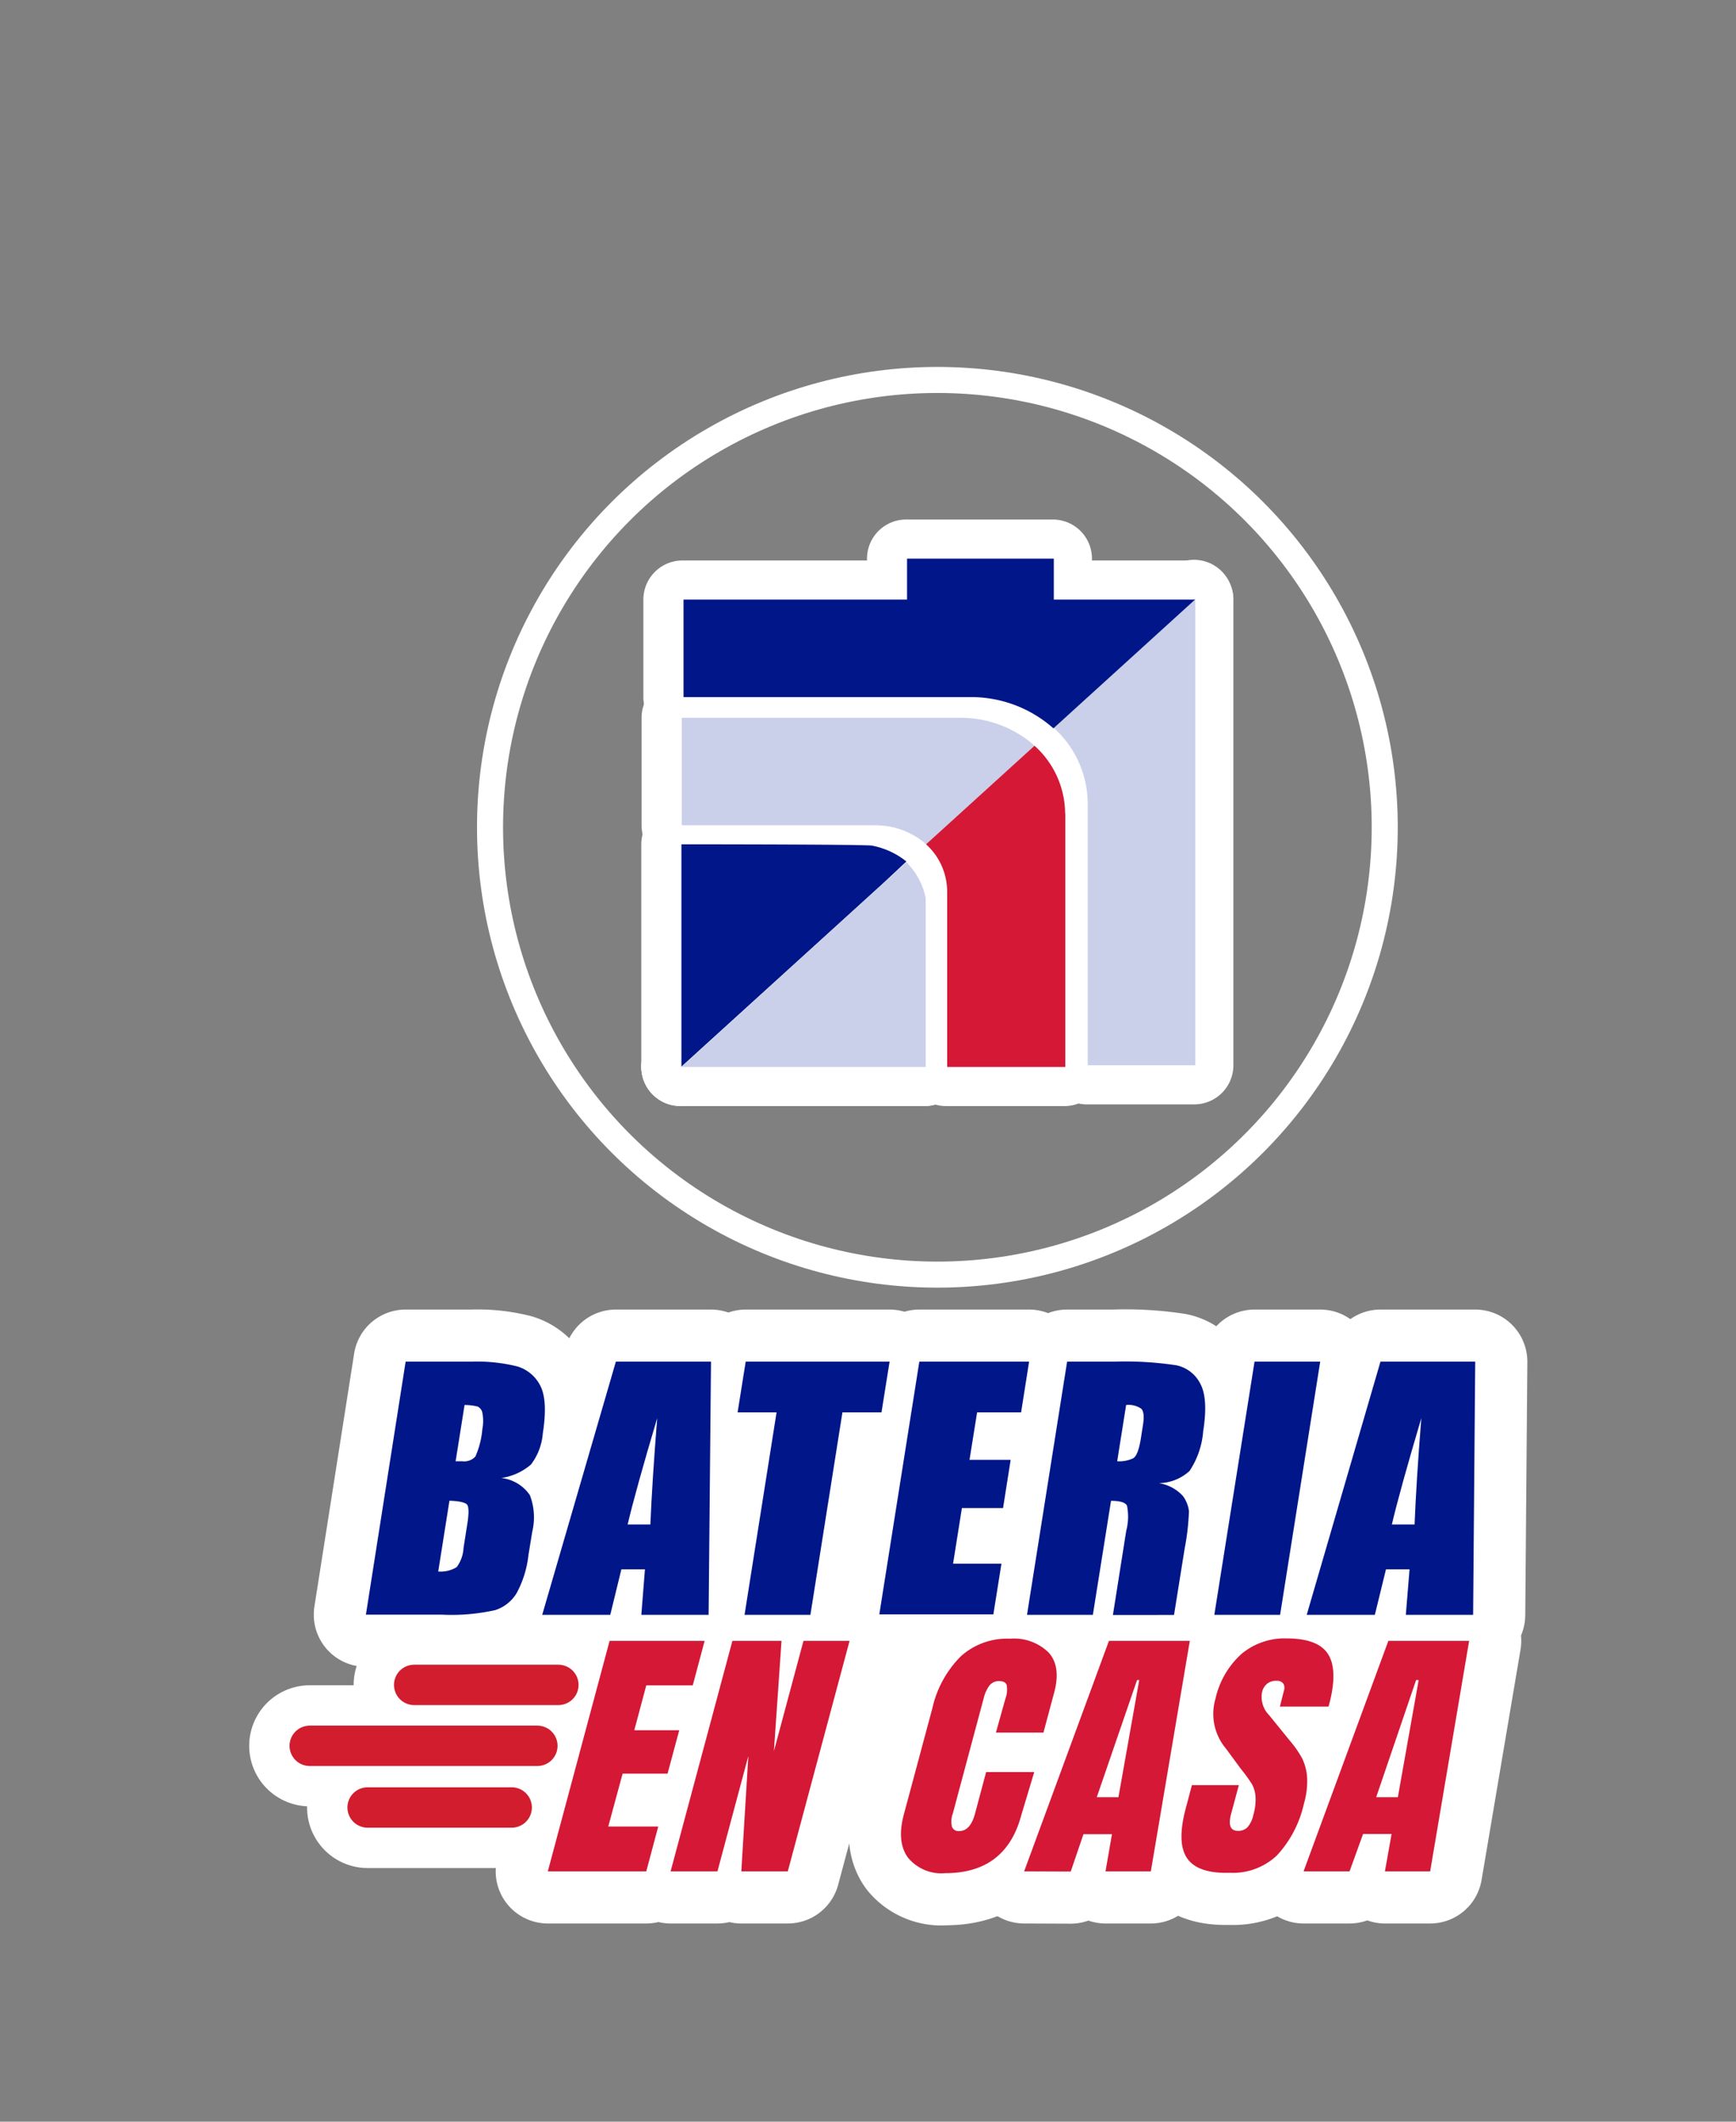 <svg id="LOGO_BEC" data-name="LOGO BEC" xmlns="http://www.w3.org/2000/svg" viewBox="0 0 182.66 223.25"><rect x="0" y="0" width="182.66" height="223.25" fill="#808080" stroke="none"/><defs><style>.cls-1,.cls-10{fill:#cad0ea;}.cls-1,.cls-2,.cls-3,.cls-4,.cls-5,.cls-6,.cls-7,.cls-8,.cls-9{stroke:#fff;}.cls-1,.cls-14,.cls-2,.cls-3,.cls-4,.cls-5,.cls-6,.cls-7,.cls-8{stroke-linecap:round;stroke-linejoin:round;}.cls-1,.cls-2,.cls-3,.cls-4,.cls-5{stroke-width:8.23px;}.cls-1,.cls-10,.cls-11,.cls-13,.cls-2,.cls-4,.cls-5{fill-rule:evenodd;}.cls-11,.cls-12,.cls-2,.cls-3,.cls-7{fill:#001689;}.cls-13,.cls-15,.cls-4,.cls-8{fill:#d41836;}.cls-5{fill:#5f5f5e;}.cls-14,.cls-6,.cls-9{fill:none;}.cls-6{stroke-width:12.74px;}.cls-7,.cls-8{stroke-width:10.97px;}.cls-9{stroke-miterlimit:10;stroke-width:2.74px;}.cls-14{stroke:#d11d2e;stroke-width:4.25px;}</style></defs><title>BEC LOGO</title><path class="cls-1" d="M125.66,63.09l0,49H114.34l0-27.52a10.81,10.81,0,0,0-3.61-8l14.9-13.55Z"/><path class="cls-2" d="M71.81,73.35V63.09h31.09v5.75h3.17V63.09h19.58l-14.9,13.55A13,13,0,0,0,102,73.35Z"/><rect class="cls-3" x="95.34" y="58.78" width="15.44" height="10.71"/><path class="cls-1" d="M97.35,88.84a8.1,8.1,0,0,0-5.41-2H71.62V75.53h29.31a11.66,11.66,0,0,1,7.82,2.94L97.35,88.84Z"/><path class="cls-4" d="M112,85.58l0,26.69H99.55l0-18.51a6.71,6.71,0,0,0-2.22-4.92l11.41-10.37A9.64,9.64,0,0,1,112,85.58Z"/><path class="cls-5" d="M97.3,95.26v17H71.59l4.31-3.93h8V103a2,2,0,0,0-.62-1.39l.65-.59a2.09,2.09,0,0,1,.68,1.52v5.78h3.87V100a3,3,0,0,0-1-2.19l.63-.57a3.42,3.42,0,0,1,1.1,2.46v8.6h3.52V93l2.51-2.28a6.1,6.1,0,0,1,2,4.53Z"/><path class="cls-2" d="M92.75,93,71.59,112.23l0-23.39s18.41,0,20,.13,3.66,1.68,3.66,1.68Z"/><path class="cls-1" d="M95.26,90.73,71.59,112.27h25.7V94.49A7.38,7.38,0,0,0,95.26,90.73Z"/><line class="cls-6" x1="58.75" y1="177.29" x2="43.58" y2="177.29"/><line class="cls-6" x1="53.84" y1="190.19" x2="38.68" y2="190.19"/><line class="cls-6" x1="56.54" y1="183.7" x2="32.59" y2="183.7"/><path class="cls-7" d="M42.68,143.28h6.91a17.31,17.31,0,0,1,4.88.51,4,4,0,0,1,2.4,2.06q.78,1.56.24,5a6.18,6.18,0,0,1-1.25,3.26,6.13,6.13,0,0,1-3.11,1.41,4.2,4.2,0,0,1,3,1.8,6.49,6.49,0,0,1,.25,3.86l-.4,2.47a10.88,10.88,0,0,1-1.25,4,4.09,4.09,0,0,1-2.24,1.77,21,21,0,0,1-5.61.48h-8Zm4.61,14.63-1.18,7.45a3.25,3.25,0,0,0,1.94-.46,3.68,3.68,0,0,0,.72-2l.39-2.49c.19-1.14.17-1.83,0-2.07S48.31,157.94,47.29,157.91Zm1.59-10.07-.94,5.92.7,0a1.59,1.59,0,0,0,1.38-.5,8.94,8.94,0,0,0,.73-2.87,4.56,4.56,0,0,0,0-1.75.9.9,0,0,0-.5-.64A5.48,5.48,0,0,0,48.88,147.84Z"/><path class="cls-7" d="M74.81,143.28l-.25,26.64H67.48l.38-4.79H65.38l-1.17,4.79H57.05l7.75-26.64Zm-6.38,17.13q.19-4.53.72-11.19-2.28,7.65-3.11,11.19Z"/><path class="cls-7" d="M93.6,143.28l-.85,5.33H88.64l-3.37,21.31H78.34l3.37-21.31h-4.1l.85-5.33Z"/><path class="cls-7" d="M96.73,143.28h11.55l-.84,5.33h-4.63l-.8,5h4.33l-.8,5.07h-4.33l-.93,5.86h5.09l-.85,5.33h-12Z"/><path class="cls-7" d="M112.28,143.28h4.91a35.62,35.62,0,0,1,6.58.38,3.65,3.65,0,0,1,2.52,1.93q.85,1.56.31,5a8.83,8.83,0,0,1-1.43,4.18,4.86,4.86,0,0,1-3.25,1.29,4.33,4.33,0,0,1,2.55,1.36,3.45,3.45,0,0,1,.63,1.57,25,25,0,0,1-.45,3.94l-1.12,7H117.1l1.4-8.85a5.85,5.85,0,0,0,.08-2.65q-.26-.51-1.68-.51l-1.91,12h-6.93Zm6.21,4.56-.94,5.92a3.4,3.4,0,0,0,1.69-.32c.35-.21.61-.91.8-2.08l.23-1.47c.13-.84.07-1.4-.19-1.66A2.32,2.32,0,0,0,118.49,147.84Z"/><path class="cls-7" d="M138.91,143.28l-4.22,26.64h-6.92L132,143.28Z"/><path class="cls-7" d="M155.22,143.28,155,169.92h-7.08l.39-4.79h-2.48l-1.17,4.79h-7.17l7.76-26.64Zm-6.38,17.13q.18-4.53.71-11.19-2.27,7.65-3.1,11.19Z"/><path class="cls-8" d="M57.64,196.91l6.5-24.25h10l-1.25,4.68H68l-1.26,4.72h4.73l-1.23,4.57H65.51L64,192.19h5.26L68,196.91Z"/><path class="cls-8" d="M70.56,196.91l6.5-24.25h5.17l-.8,11.6,3.11-11.6h4.85l-6.5,24.25H78l.74-12.14-3.25,12.14Z"/><path class="cls-8" d="M95.54,195.47q-1.22-1.66-.43-4.58l3-11.17a11.14,11.14,0,0,1,3-5.45,7.26,7.26,0,0,1,5.16-1.84,5.19,5.19,0,0,1,4.08,1.47q1.31,1.47.56,4.23l-1.12,4.18h-5l1-3.58a2.69,2.69,0,0,0,.13-1.44c-.11-.27-.37-.4-.8-.4a1.26,1.26,0,0,0-1,.45,3.67,3.67,0,0,0-.61,1.33l-3.26,12.17a2.36,2.36,0,0,0-.08,1.39.72.72,0,0,0,.76.44c.78,0,1.33-.61,1.66-1.83l1.17-4.38h5.06L107.46,191q-1.63,6.1-8,6.1A4.54,4.54,0,0,1,95.54,195.47Z"/><path class="cls-8" d="M107.76,196.91l8.92-24.25h8.51l-4.1,24.25h-4.77L117,193h-3l-1.34,3.93Zm7.64-7.8h2.28l2.19-12.33h-.23Z"/><path class="cls-8" d="M124.88,195.49q-1.08-1.63-.1-5.27l.63-2.38h4.94l-.81,3c-.32,1.21-.08,1.81.72,1.81a1.37,1.37,0,0,0,1-.38,2.87,2.87,0,0,0,.61-1.28,5.51,5.51,0,0,0,.23-2,3.16,3.16,0,0,0-.39-1.29,19,19,0,0,0-1.19-1.63L129,184a5.66,5.66,0,0,1-1.11-5.25,9,9,0,0,1,2.74-4.72,7.06,7.06,0,0,1,4.75-1.63q3.39,0,4.41,1.74t0,5.43h-5.12l.42-1.66a.9.9,0,0,0-.07-.77.83.83,0,0,0-.7-.28,1.49,1.49,0,0,0-1,.31,1.58,1.58,0,0,0-.52.85,2.72,2.72,0,0,0,.74,2.46l2.2,2.71A11.23,11.23,0,0,1,137,185a5.36,5.36,0,0,1,.53,2,8.33,8.33,0,0,1-.33,2.78,11.8,11.8,0,0,1-2.82,5.43,6.73,6.73,0,0,1-5,1.85C127.1,197.13,125.6,196.59,124.88,195.49Z"/><path class="cls-8" d="M137.16,196.91l8.92-24.25h8.5l-4.1,24.25h-4.76l.7-3.93h-3L142,196.91Zm7.64-7.8h2.28l2.19-12.33H149Z"/><circle class="cls-9" cx="98.63" cy="87.05" r="47.07"/><path class="cls-10" d="M125.77,63.09l0,49H114.45l0-27.52a10.8,10.8,0,0,0-3.6-8l14.9-13.55Z"/><path class="cls-11" d="M71.92,73.35V63.09H103v5.75h3.16V63.09h19.58l-14.9,13.55a13.05,13.05,0,0,0-8.74-3.29Z"/><rect class="cls-12" x="95.44" y="58.78" width="15.44" height="10.71"/><path class="cls-10" d="M97.46,88.84a8.11,8.11,0,0,0-5.42-2H71.73V75.53h29.31a11.66,11.66,0,0,1,7.82,2.94L97.46,88.84Z"/><path class="cls-13" d="M112.09,85.58l0,26.69H99.66l0-18.51a6.74,6.74,0,0,0-2.22-4.92l11.41-10.37a9.64,9.64,0,0,1,3.22,7.11Z"/><path class="cls-11" d="M92.86,93,71.7,112.23l0-23.39s18.42,0,20,.13a8.22,8.22,0,0,1,3.67,1.68Z"/><path class="cls-10" d="M95.37,90.73,71.7,112.27H97.4V94.49A7.38,7.38,0,0,0,95.37,90.73Z"/><line class="cls-14" x1="58.75" y1="177.29" x2="43.58" y2="177.29"/><line class="cls-14" x1="53.84" y1="190.19" x2="38.68" y2="190.19"/><line class="cls-14" x1="56.54" y1="183.7" x2="32.59" y2="183.7"/><path class="cls-12" d="M42.68,143.28h6.91a17.31,17.31,0,0,1,4.88.51,4,4,0,0,1,2.4,2.06q.78,1.56.24,5a6.18,6.18,0,0,1-1.25,3.26,6.13,6.13,0,0,1-3.11,1.41,4.2,4.2,0,0,1,3,1.8,6.49,6.49,0,0,1,.25,3.86l-.4,2.47a10.88,10.88,0,0,1-1.25,4,4.09,4.09,0,0,1-2.24,1.77,21,21,0,0,1-5.61.48h-8Zm4.61,14.63-1.18,7.45a3.25,3.25,0,0,0,1.94-.46,3.68,3.68,0,0,0,.72-2l.39-2.49c.19-1.14.17-1.83,0-2.07S48.31,157.94,47.29,157.91Zm1.59-10.07-.94,5.92.7,0a1.59,1.59,0,0,0,1.38-.5,8.94,8.94,0,0,0,.73-2.87,4.56,4.56,0,0,0,0-1.75.9.9,0,0,0-.5-.64A5.48,5.48,0,0,0,48.88,147.84Z"/><path class="cls-12" d="M74.81,143.28l-.25,26.64H67.48l.38-4.79H65.38l-1.17,4.79H57.05l7.75-26.64Zm-6.38,17.13q.19-4.53.72-11.19-2.28,7.65-3.11,11.19Z"/><path class="cls-12" d="M93.6,143.28l-.85,5.33H88.64l-3.37,21.31H78.34l3.37-21.31h-4.1l.85-5.33Z"/><path class="cls-12" d="M96.73,143.28h11.55l-.84,5.33h-4.63l-.8,5h4.33l-.8,5.07h-4.33l-.93,5.86h5.09l-.85,5.33h-12Z"/><path class="cls-12" d="M112.28,143.28h4.91a35.62,35.62,0,0,1,6.58.38,3.65,3.65,0,0,1,2.52,1.93q.85,1.56.31,5a8.83,8.83,0,0,1-1.43,4.18,4.86,4.86,0,0,1-3.25,1.29,4.33,4.33,0,0,1,2.55,1.36,3.45,3.45,0,0,1,.63,1.57,25,25,0,0,1-.45,3.94l-1.12,7H117.1l1.4-8.85a5.85,5.85,0,0,0,.08-2.65q-.26-.51-1.68-.51l-1.91,12h-6.93Zm6.21,4.56-.94,5.92a3.4,3.4,0,0,0,1.69-.32c.35-.21.61-.91.8-2.08l.23-1.47c.13-.84.07-1.4-.19-1.66A2.32,2.32,0,0,0,118.49,147.84Z"/><path class="cls-12" d="M138.91,143.28l-4.22,26.64h-6.92L132,143.28Z"/><path class="cls-12" d="M155.22,143.28,155,169.92h-7.08l.39-4.79h-2.48l-1.17,4.79h-7.17l7.76-26.64Zm-6.38,17.13q.18-4.53.71-11.19-2.27,7.65-3.1,11.19Z"/><path class="cls-15" d="M57.64,196.91l6.5-24.25h10l-1.25,4.68H68l-1.26,4.72h4.73l-1.23,4.57H65.51L64,192.19h5.26L68,196.91Z"/><path class="cls-15" d="M70.56,196.91l6.5-24.25h5.17l-.8,11.6,3.11-11.6h4.85l-6.5,24.25H78l.74-12.14-3.25,12.14Z"/><path class="cls-15" d="M95.54,195.47q-1.22-1.66-.43-4.58l3-11.17a11.14,11.14,0,0,1,3-5.45,7.26,7.26,0,0,1,5.16-1.84,5.19,5.19,0,0,1,4.08,1.47q1.31,1.47.56,4.23l-1.12,4.18h-5l1-3.58a2.69,2.69,0,0,0,.13-1.44c-.11-.27-.37-.4-.8-.4a1.26,1.26,0,0,0-1,.45,3.67,3.67,0,0,0-.61,1.33l-3.26,12.17a2.36,2.36,0,0,0-.08,1.39.72.72,0,0,0,.76.44c.78,0,1.33-.61,1.66-1.83l1.17-4.38h5.06L107.46,191q-1.63,6.1-8,6.1A4.54,4.54,0,0,1,95.54,195.47Z"/><path class="cls-15" d="M107.76,196.91l8.92-24.25h8.51l-4.1,24.25h-4.77L117,193h-3l-1.34,3.93Zm7.64-7.8h2.28l2.19-12.33h-.23Z"/><path class="cls-15" d="M124.88,195.49q-1.08-1.63-.1-5.27l.63-2.38h4.94l-.81,3c-.32,1.21-.08,1.81.72,1.81a1.37,1.37,0,0,0,1-.38,2.87,2.87,0,0,0,.61-1.28,5.51,5.51,0,0,0,.23-2,3.16,3.16,0,0,0-.39-1.29,19,19,0,0,0-1.19-1.63L129,184a5.66,5.66,0,0,1-1.11-5.25,9,9,0,0,1,2.74-4.72,7.06,7.06,0,0,1,4.75-1.63q3.39,0,4.41,1.74t0,5.43h-5.12l.42-1.66a.9.9,0,0,0-.07-.77.83.83,0,0,0-.7-.28,1.49,1.49,0,0,0-1,.31,1.58,1.58,0,0,0-.52.85,2.72,2.72,0,0,0,.74,2.46l2.2,2.71A11.23,11.23,0,0,1,137,185a5.36,5.36,0,0,1,.53,2,8.33,8.33,0,0,1-.33,2.78,11.8,11.8,0,0,1-2.82,5.43,6.73,6.73,0,0,1-5,1.85C127.1,197.13,125.6,196.59,124.88,195.49Z"/><path class="cls-15" d="M137.16,196.91l8.92-24.25h8.5l-4.1,24.25h-4.76l.7-3.93h-3L142,196.91Zm7.64-7.8h2.28l2.19-12.33H149Z"/></svg>